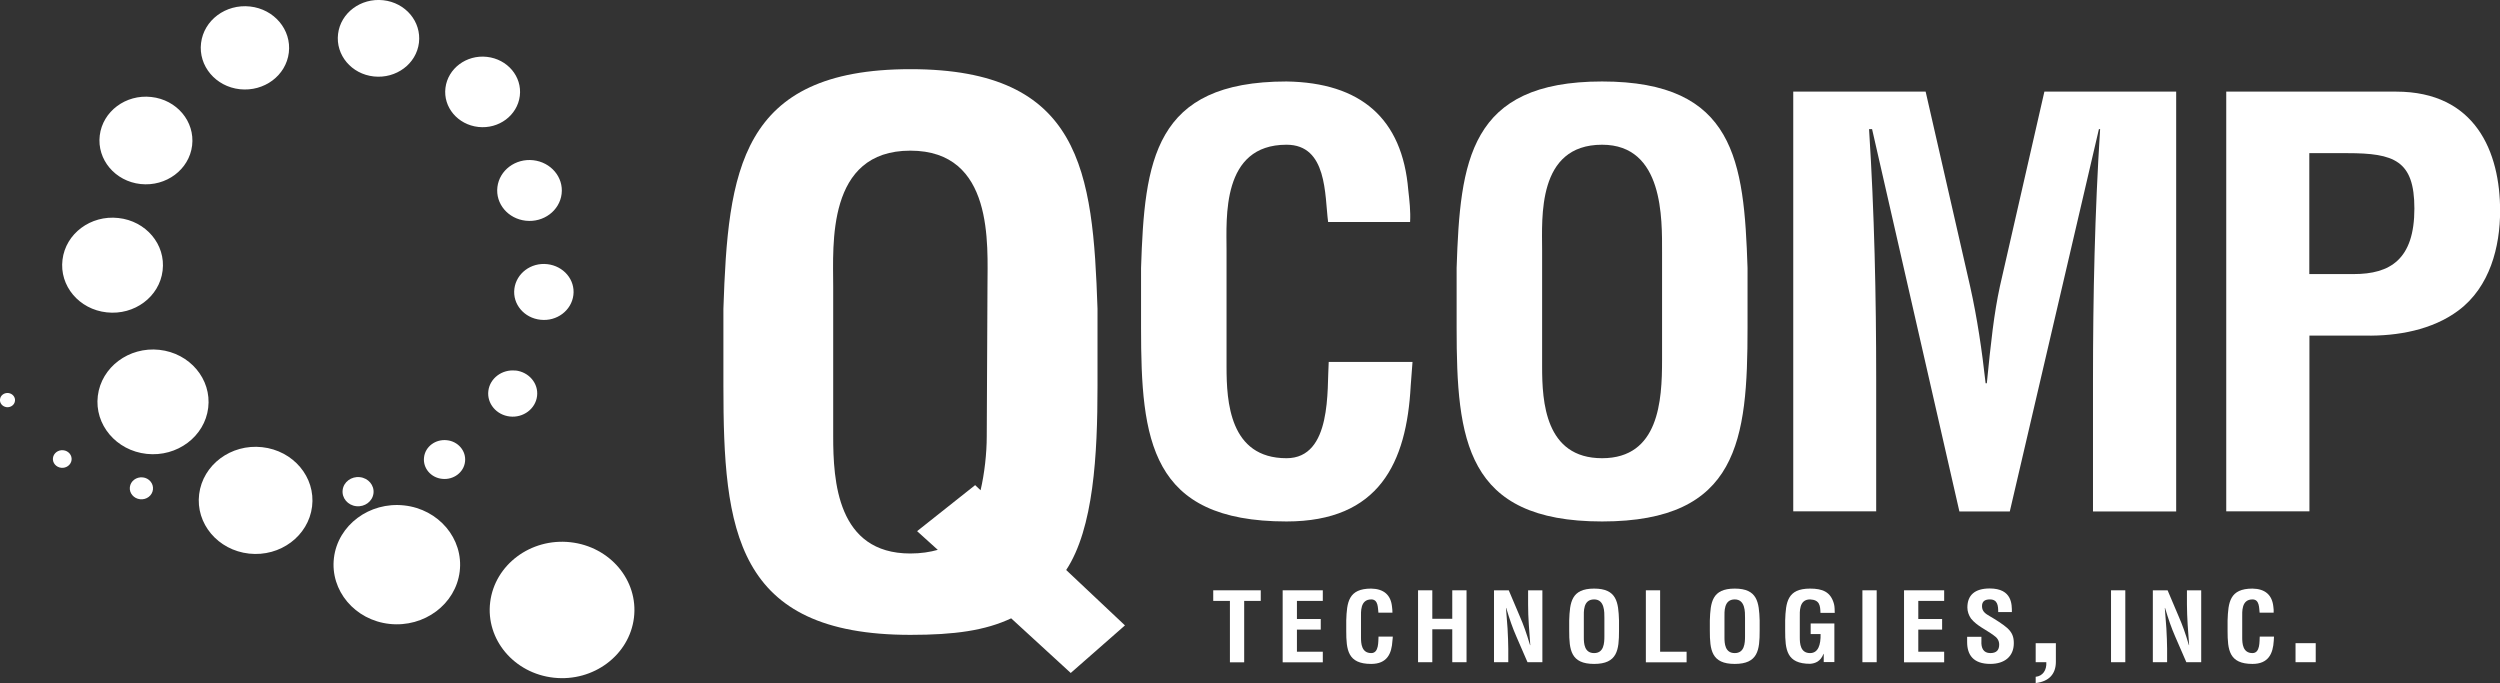 <svg width="183" height="50" viewBox="0 0 183 50" fill="none" xmlns="http://www.w3.org/2000/svg">
<rect x="0" y="0" width="183" height="50" fill="#333333" stroke="none"/>
<g clip-path="url(#clip0_2001_300)">
<path d="M78.382 49.266L74.018 45.262C72.115 46.155 69.885 46.472 66.645 46.472C53.794 46.472 52.953 38.781 52.953 28.245V22.606C53.289 12.546 54.13 5.063 66.645 5.063C79.16 5.063 80.001 12.546 80.338 22.606V28.245C80.338 33.3 80.054 38.672 78.045 41.725L82.347 45.779L78.382 49.258V49.266ZM71.389 35.519L71.779 35.886C72.062 34.676 72.23 33.2 72.23 31.932L72.283 20.979C72.283 17.926 72.788 11.028 66.636 11.028C60.485 11.028 60.99 17.926 60.99 20.979V31.932C60.99 35.194 61.273 40.516 66.636 40.516C67.415 40.516 68.088 40.407 68.646 40.249L67.132 38.881L71.381 35.511L71.389 35.519Z" fill="white"/>
<path d="M103.396 26.493C103.351 27.068 103.307 27.677 103.263 28.253C102.962 33.867 100.962 38.171 94.173 38.171C84.171 38.171 83.525 32.19 83.525 23.999V19.611C83.782 11.786 84.437 5.964 94.173 5.964C99.607 6.047 102.652 8.667 103.086 13.914C103.174 14.689 103.263 15.473 103.219 16.249H97.218C96.961 14.28 97.173 10.594 94.173 10.594C89.394 10.594 89.783 15.957 89.783 18.335V26.86C89.783 29.396 90.004 33.541 94.173 33.541C97.519 33.541 97.129 28.461 97.262 26.493H103.396Z" fill="white"/>
<path d="M106.625 19.611C106.882 11.786 107.537 5.964 117.273 5.964C127.008 5.964 127.663 11.786 127.92 19.611V23.999C127.92 32.19 127.265 38.171 117.273 38.171C107.28 38.171 106.625 32.19 106.625 23.999V19.611ZM112.883 26.86C112.883 29.396 113.104 33.541 117.273 33.541C121.441 33.541 121.663 29.321 121.663 26.368V18.501C121.663 16.041 121.795 10.594 117.273 10.594C112.493 10.594 112.883 15.957 112.883 18.335V26.86Z" fill="white"/>
<path d="M137.355 37.429H131.266V6.707H140.957L144.214 20.963C144.737 23.299 145.082 25.676 145.347 28.053H145.436C145.737 25.025 145.958 22.973 146.392 20.963L149.649 6.707H159.296V37.438H153.207V27.77C153.207 21.664 153.34 15.557 153.729 9.451H153.641L147.117 37.438H143.427L137.036 9.451H136.815C137.205 15.557 137.337 21.664 137.337 27.77V37.438L137.355 37.429Z" fill="white"/>
<path d="M162.961 37.429V6.707H175.396C181.22 6.707 183.008 11.136 183.008 15.432C183.008 18.052 182.265 21.005 179.963 22.723C178.052 24.158 175.485 24.608 173.139 24.567H169.05V37.429H162.961ZM169.041 20.062H172.299C174.954 20.062 176.733 18.994 176.733 15.266C176.733 11.745 175.255 11.211 171.821 11.211H169.041V20.062Z" fill="white"/>
<path d="M88.809 43.21H92.287V43.986H91.074V48.482H90.03V43.986H88.809V43.21Z" fill="white"/>
<path d="M93.891 48.474V43.21H96.829V43.986H94.935V45.312H96.679V46.088H94.935V47.706H96.829V48.482H93.891V48.474Z" fill="white"/>
<path d="M101.953 46.597C101.953 46.697 101.935 46.797 101.926 46.897C101.873 47.856 101.528 48.599 100.368 48.599C98.651 48.599 98.545 47.573 98.545 46.171V45.421C98.589 44.078 98.704 43.085 100.368 43.085C101.298 43.102 101.82 43.552 101.899 44.445C101.917 44.578 101.926 44.712 101.926 44.845H100.899C100.855 44.511 100.899 43.877 100.377 43.877C99.554 43.877 99.625 44.795 99.625 45.204V46.663C99.625 47.097 99.66 47.806 100.377 47.806C100.952 47.806 100.882 46.939 100.908 46.597H101.961H101.953Z" fill="white"/>
<path d="M103.801 48.474V43.21H104.845V45.295H106.306V43.21H107.35V48.474H106.306V46.063H104.845V48.474H103.801Z" fill="white"/>
<path d="M111.857 43.21H112.902V48.474H111.813L110.999 46.597C110.724 45.971 110.503 45.337 110.255 44.503H110.238C110.273 44.937 110.317 45.471 110.353 46.004C110.379 46.53 110.406 47.056 110.406 47.481V48.474H109.361V43.21H110.441L111.255 45.129C111.521 45.737 111.742 46.363 111.999 47.222H112.017C111.981 46.747 111.946 46.23 111.91 45.729C111.875 45.229 111.857 44.72 111.857 44.244V43.21Z" fill="white"/>
<path d="M114.865 45.421C114.909 44.078 115.025 43.085 116.689 43.085C118.352 43.085 118.468 44.078 118.512 45.421V46.171C118.512 47.573 118.397 48.599 116.689 48.599C114.98 48.599 114.865 47.573 114.865 46.171V45.421ZM115.936 46.663C115.936 47.097 115.972 47.806 116.689 47.806C117.405 47.806 117.441 47.081 117.441 46.58V45.229C117.441 44.812 117.467 43.877 116.689 43.877C115.865 43.877 115.936 44.795 115.936 45.204V46.663Z" fill="white"/>
<path d="M120.477 48.474V43.21H121.521V47.706H123.459V48.482H120.477V48.474Z" fill="white"/>
<path d="M125.16 45.421C125.204 44.078 125.319 43.085 126.983 43.085C128.647 43.085 128.762 44.078 128.807 45.421V46.171C128.807 47.573 128.692 48.599 126.983 48.599C125.275 48.599 125.16 47.573 125.16 46.171V45.421ZM126.231 46.663C126.231 47.097 126.267 47.806 126.983 47.806C127.7 47.806 127.736 47.081 127.736 46.58V45.229C127.736 44.812 127.762 43.877 126.983 43.877C126.169 43.877 126.231 44.795 126.231 45.204V46.663Z" fill="white"/>
<path d="M130.674 45.421C130.718 44.078 130.833 43.085 132.497 43.085C133.391 43.085 134.011 43.31 134.25 44.219C134.303 44.428 134.294 44.645 134.303 44.862H133.258C133.241 44.328 133.205 43.911 132.497 43.877C131.674 43.877 131.745 44.795 131.745 45.204V46.663C131.745 47.097 131.78 47.806 132.497 47.806C133.09 47.806 133.285 47.206 133.267 46.413H132.541V45.638H134.276V48.465H133.497V47.865H133.48C133.267 48.415 132.878 48.565 132.497 48.59C130.78 48.59 130.674 47.564 130.674 46.163V45.412V45.421Z" fill="white"/>
<path d="M136.328 48.474V43.21H137.373V48.474H136.328Z" fill="white"/>
<path d="M139.375 48.474V43.21H142.313V43.986H140.419V45.312H142.163V46.088H140.419V47.706H142.313V48.482H139.375V48.474Z" fill="white"/>
<path d="M146.269 44.811C146.269 44.344 146.233 43.877 145.658 43.877C145.304 43.877 145.083 44.01 145.083 44.369C145.083 44.77 145.348 44.928 145.676 45.12C146.021 45.32 146.649 45.712 146.941 45.979C147.296 46.313 147.411 46.621 147.411 47.08C147.411 48.073 146.711 48.598 145.694 48.598C144.446 48.598 143.994 47.939 143.994 46.997V46.613H145.039V46.922C145.012 47.431 145.18 47.806 145.694 47.806C146.136 47.806 146.34 47.589 146.34 47.189C146.34 46.88 146.189 46.671 145.924 46.496C145.384 46.096 144.702 45.812 144.277 45.278C144.109 45.036 144.012 44.753 144.012 44.469C144.012 43.568 144.552 43.076 145.649 43.076C147.313 43.076 147.269 44.286 147.269 44.803H146.26L146.269 44.811Z" fill="white"/>
<path d="M149.012 49.541C149.534 49.491 149.826 49.049 149.791 48.473H149.012V47.08H150.49V48.44C150.49 49.332 149.994 49.883 149.012 50V49.532V49.541Z" fill="white"/>
<path d="M154.527 48.474V43.21H155.572V48.474H154.527Z" fill="white"/>
<path d="M160.084 43.21H161.128V48.474H160.04L159.225 46.597C158.951 45.971 158.73 45.337 158.482 44.503H158.464C158.5 44.937 158.544 45.471 158.579 46.004C158.606 46.53 158.632 47.056 158.632 47.481V48.474H157.588V43.21H158.668L159.482 45.129C159.747 45.737 159.978 46.363 160.225 47.222H160.243C160.208 46.747 160.172 46.23 160.137 45.729C160.11 45.22 160.084 44.72 160.084 44.244V43.21Z" fill="white"/>
<path d="M166.457 46.597C166.457 46.697 166.44 46.797 166.44 46.897C166.387 47.856 166.041 48.599 164.882 48.599C163.165 48.599 163.059 47.573 163.059 46.171V45.421C163.103 44.078 163.218 43.085 164.882 43.085C165.811 43.102 166.333 43.552 166.413 44.445C166.431 44.578 166.44 44.712 166.431 44.845H165.404C165.36 44.511 165.404 43.877 164.882 43.877C164.059 43.877 164.13 44.795 164.13 45.204V46.663C164.13 47.097 164.165 47.806 164.882 47.806C165.457 47.806 165.386 46.939 165.413 46.597H166.466H166.457Z" fill="white"/>
<path d="M168.033 48.473V47.08H169.511V48.473H168.033Z" fill="white"/>
<path d="M10.453 34.944C9.983 34.894 9.559 35.211 9.506 35.653C9.452 36.095 9.789 36.495 10.258 36.545C10.727 36.595 11.143 36.278 11.196 35.836C11.249 35.394 10.913 34.994 10.453 34.944Z" fill="white"/>
<path d="M4.637 32.958C4.256 32.916 3.92 33.174 3.876 33.525C3.832 33.883 4.106 34.2 4.478 34.242C4.858 34.284 5.195 34.025 5.239 33.675C5.283 33.316 5.009 32.999 4.637 32.958Z" fill="white"/>
<path d="M32.713 32.224C31.881 32.132 31.128 32.691 31.04 33.475C30.942 34.259 31.535 34.968 32.367 35.052C33.199 35.143 33.952 34.576 34.04 33.8C34.138 33.016 33.536 32.307 32.713 32.224Z" fill="white"/>
<path d="M37.738 27.127C36.756 27.018 35.862 27.686 35.747 28.612C35.632 29.538 36.34 30.38 37.322 30.488C38.304 30.597 39.199 29.93 39.313 28.995C39.429 28.069 38.721 27.227 37.729 27.118L37.738 27.127Z" fill="white"/>
<path d="M39.564 23.406C38.369 23.281 37.51 22.264 37.652 21.137C37.794 20.011 38.865 19.202 40.059 19.336C41.254 19.469 42.113 20.479 41.971 21.605C41.83 22.731 40.759 23.54 39.564 23.406Z" fill="white"/>
<path d="M38.49 16.157C37.189 16.016 36.26 14.915 36.41 13.688C36.561 12.462 37.729 11.586 39.03 11.728C40.323 11.87 41.261 12.971 41.11 14.197C40.96 15.423 39.791 16.299 38.49 16.157Z" fill="white"/>
<path d="M35.014 9.293C33.51 9.126 32.43 7.849 32.607 6.431C32.784 5.013 34.138 3.996 35.643 4.162C37.147 4.329 38.227 5.606 38.05 7.024C37.873 8.442 36.519 9.459 35.014 9.293Z" fill="white"/>
<path d="M27.366 5.597C25.728 5.422 24.56 4.029 24.746 2.485C24.932 0.942 26.41 -0.159 28.047 0.016C29.685 0.192 30.853 1.585 30.667 3.128C30.481 4.671 29.003 5.772 27.366 5.597Z" fill="white"/>
<path d="M17.558 6.531C15.788 6.34 14.513 4.83 14.717 3.153C14.92 1.476 16.522 0.283 18.301 0.475C20.071 0.667 21.346 2.177 21.142 3.854C20.939 5.53 19.337 6.723 17.558 6.531Z" fill="white"/>
<path d="M10.293 13.472C8.426 13.271 7.089 11.678 7.301 9.918C7.514 8.158 9.204 6.89 11.072 7.099C12.94 7.299 14.276 8.892 14.063 10.652C13.851 12.412 12.161 13.672 10.293 13.472Z" fill="white"/>
<path d="M7.814 22.865C5.787 22.648 4.336 20.921 4.575 19.011C4.805 17.101 6.637 15.733 8.664 15.958C10.691 16.175 12.142 17.901 11.903 19.812C11.673 21.722 9.841 23.09 7.814 22.865Z" fill="white"/>
<path d="M10.736 33.224C8.505 32.983 6.903 31.081 7.16 28.979C7.416 26.876 9.434 25.366 11.665 25.608C13.895 25.85 15.497 27.752 15.241 29.854C14.984 31.956 12.966 33.466 10.736 33.224Z" fill="white"/>
<path d="M19.188 32.733C21.472 32.983 23.109 34.926 22.844 37.079C22.578 39.231 20.516 40.774 18.233 40.524C15.949 40.273 14.312 38.33 14.577 36.178C14.843 34.026 16.905 32.482 19.188 32.733Z" fill="white"/>
<path d="M29.578 36.996C27.038 36.721 24.737 38.439 24.445 40.833C24.153 43.227 25.976 45.396 28.516 45.671C31.056 45.946 33.358 44.228 33.65 41.834C33.942 39.44 32.118 37.271 29.578 36.996Z" fill="white"/>
<path d="M41.749 39.69C38.846 39.373 36.218 41.341 35.881 44.078C35.545 46.813 37.634 49.291 40.537 49.608C43.44 49.925 46.069 47.956 46.405 45.22C46.741 42.484 44.652 40.007 41.749 39.69Z" fill="white"/>
<path d="M26.338 34.927C25.719 34.86 25.152 35.277 25.082 35.87C25.011 36.453 25.453 36.987 26.082 37.054C26.701 37.121 27.268 36.704 27.339 36.111C27.409 35.528 26.967 34.994 26.338 34.927Z" fill="white"/>
<path d="M18.596 35.861C18.074 35.803 17.605 36.153 17.552 36.645C17.49 37.137 17.861 37.579 18.384 37.629C18.906 37.688 19.375 37.337 19.428 36.845C19.49 36.353 19.118 35.911 18.596 35.861Z" fill="white"/>
<path d="M0.611 28.77C0.31 28.737 0.035 28.937 -0 29.229C-0.036 29.513 0.186 29.771 0.487 29.805C0.788 29.838 1.062 29.638 1.097 29.346C1.133 29.062 0.911 28.804 0.611 28.77Z" fill="white"/>
</g>
<defs>
<clipPath id="clip0_2001_300">
<rect width="183" height="50" fill="white"/>
</clipPath>
</defs>
</svg>
